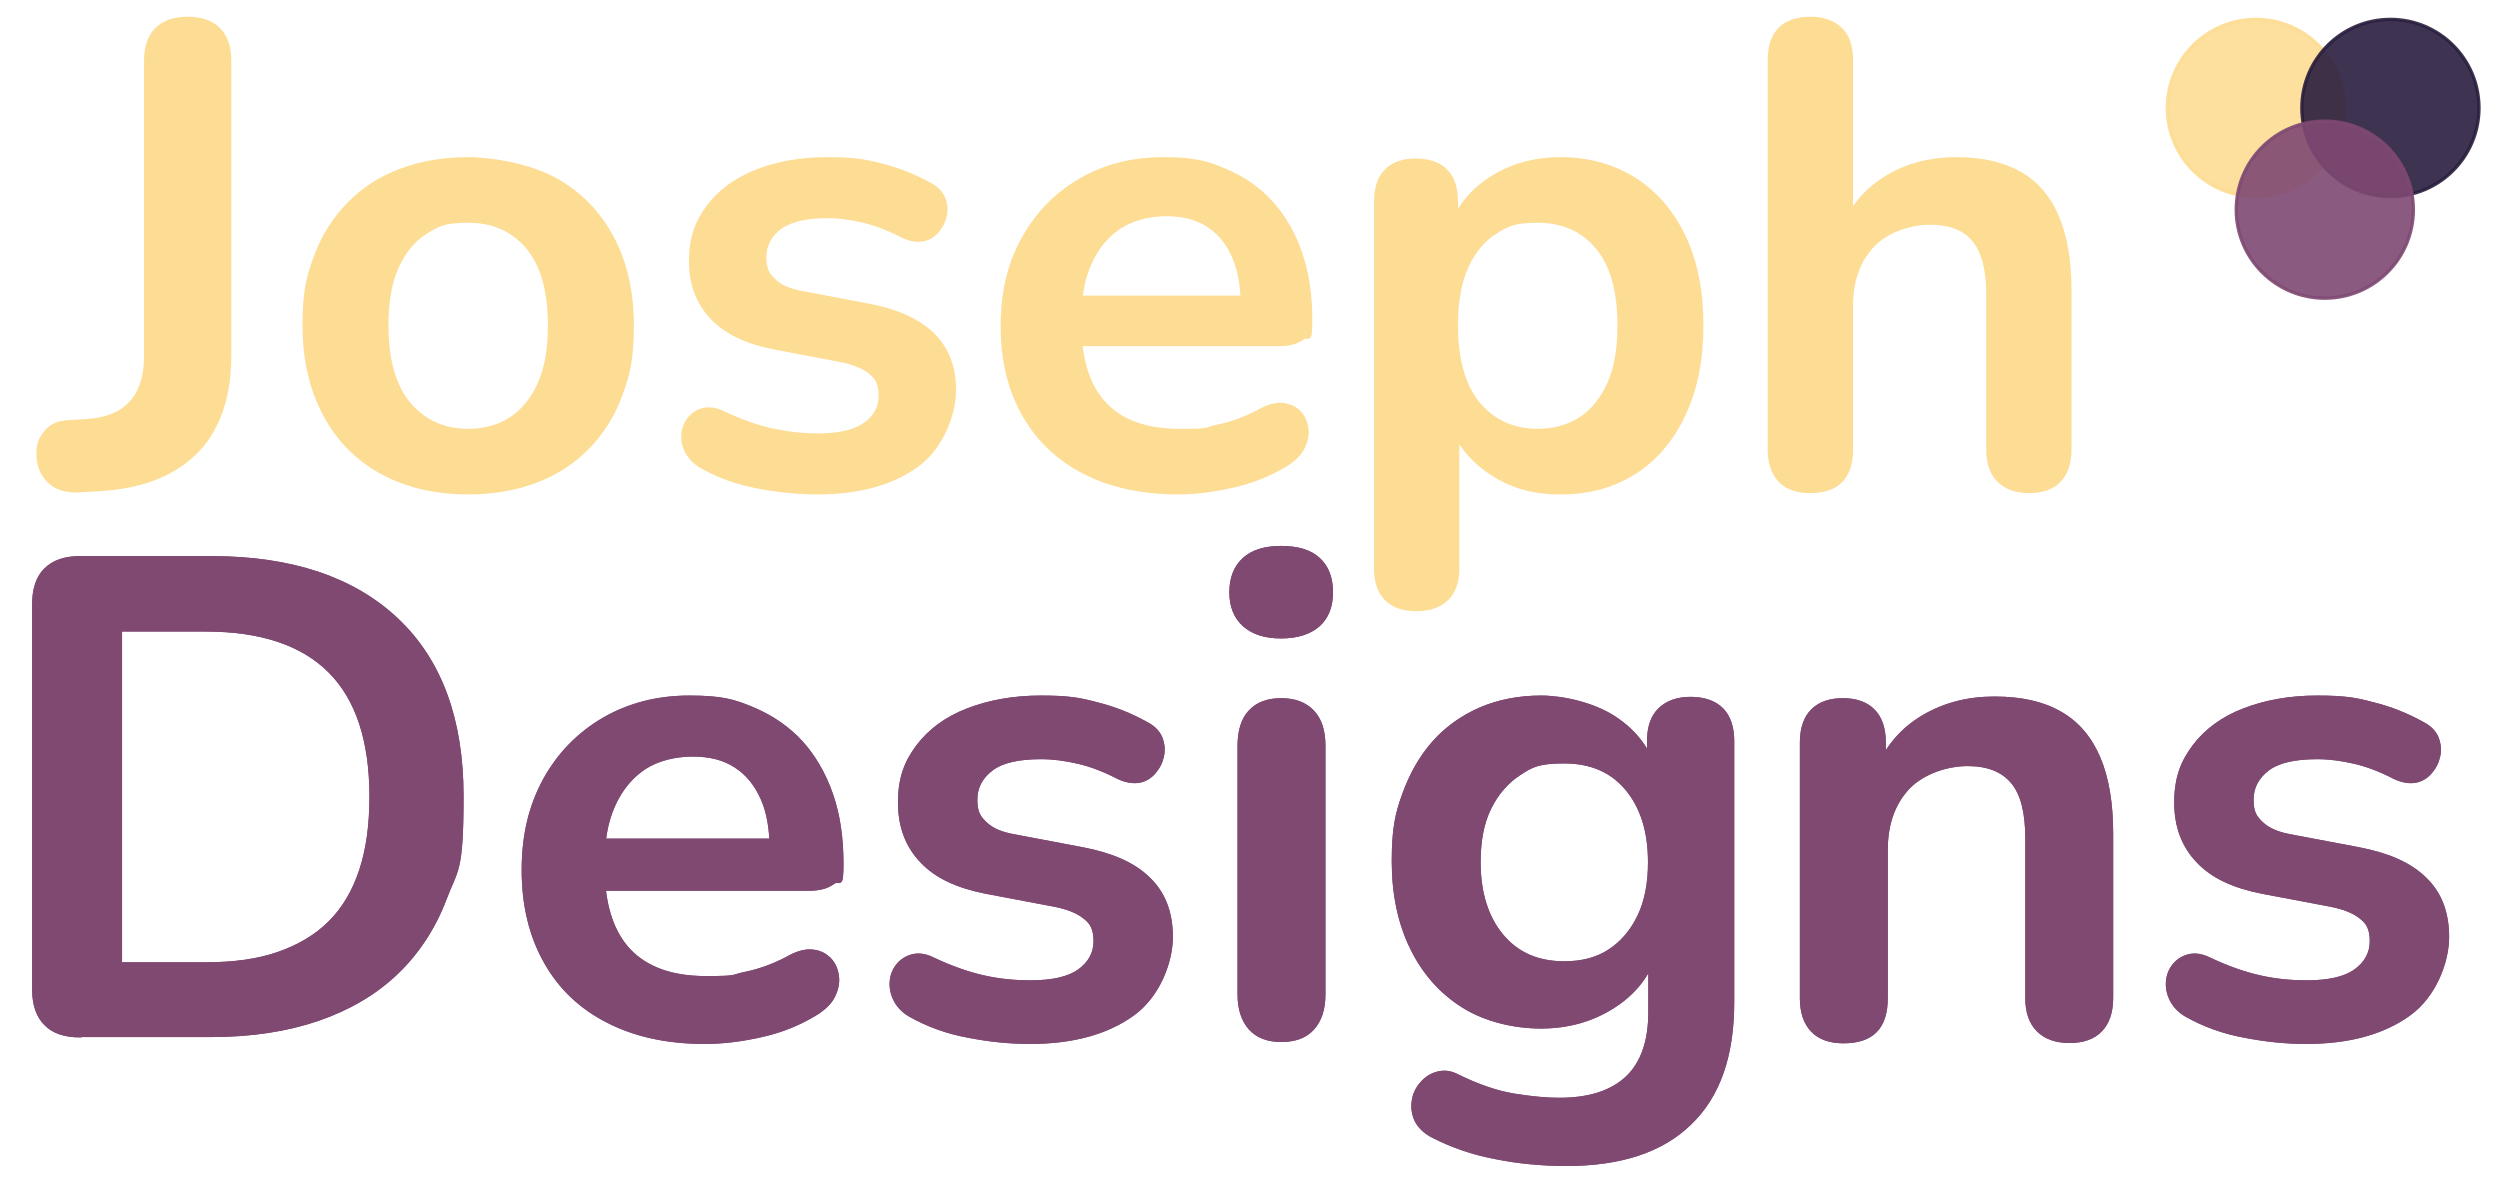 <?xml version="1.0" encoding="UTF-8"?>
<svg id="Layer_1" xmlns="http://www.w3.org/2000/svg" version="1.1" xmlns:xlink="http://www.w3.org/1999/xlink" viewBox="0 0 762 360">
  <!-- Generator: Adobe Illustrator 29.2.1, SVG Export Plug-In . SVG Version: 2.1.0 Build 116)  -->
  <defs>
    <style>
      .st0, .st1, .st2, .st3 {
        isolation: isolate;
      }

      .st0, .st4, .st2, .st3, .st5 {
        stroke-miterlimit: 10;
      }

      .st0, .st2, .st3 {
        opacity: .9;
      }

      .st0, .st5 {
        fill: #7f4972;
        stroke: #7f4972;
      }

      .st4 {
        fill: none;
      }

      .st4, .st3 {
        stroke: #fddc94;
      }

      .st2 {
        fill: #2a1d3d;
        stroke: #2a1d3d;
      }

      .st3, .st6 {
        fill: #fddc94;
      }
    </style>
  </defs>
  <g class="st1">
    <path class="st6" d="M23.6,149.6c-3.7.1-6.7-.9-8.8-3-2.1-2.1-3.2-4.9-3.2-8.2s.8-4.8,2.3-6.7,3.8-3,6.7-3.1l6-.4c5.9-.4,10.3-2.2,13.3-5.5s4.5-8,4.5-14.1V18.6c0-4.3,1.1-7.5,3.3-9.7s5.4-3.3,9.5-3.3,7.3,1.1,9.5,3.3c2.2,2.2,3.3,5.4,3.3,9.7v89.8c0,8.4-1.5,15.5-4.5,21.4-3,5.9-7.4,10.4-13.3,13.7-5.9,3.3-13.1,5.2-21.8,5.7l-6.8.4h0Z"/>
    <path class="st6" d="M142.7,150.2c-10.1,0-18.9-2.1-26.4-6.2-7.5-4.1-13.3-10-17.4-17.7s-6.2-16.7-6.2-27.1,1.2-14.9,3.5-21.1,5.7-11.5,10.1-16,9.7-7.9,15.8-10.2c6.1-2.3,13-3.5,20.6-3.5s18.9,2.1,26.4,6.2c7.5,4.1,13.3,10,17.4,17.6s6.2,16.6,6.2,27-1.2,14.9-3.5,21.2-5.7,11.6-10.1,16.1-9.7,7.9-15.8,10.2-13,3.5-20.6,3.5h0ZM142.7,131.2c4.9,0,9.3-1.2,13-3.6s6.6-6,8.7-10.7,3.1-10.6,3.1-17.7c0-10.7-2.3-18.6-6.8-23.9s-10.5-7.9-18-7.9-9.3,1.2-13,3.5-6.6,5.9-8.7,10.6-3.1,10.6-3.1,17.7c0,10.5,2.3,18.5,6.8,23.9,4.6,5.4,10.6,8.1,18,8.1h0Z"/>
    <path class="st6" d="M249.1,150.2c-5.7,0-11.8-.6-18.2-1.8s-12.1-3.3-17.2-6.2c-2.1-1.3-3.6-2.9-4.5-4.7s-1.2-3.6-1-5.4c.2-1.8.9-3.4,2-4.7s2.6-2.2,4.4-2.6c1.8-.4,3.8,0,5.9,1,5.3,2.5,10.3,4.3,15,5.3s9.3,1.5,13.8,1.5c6.4,0,11.2-1.1,14.3-3.3s4.7-5.1,4.7-8.7-1-5.4-3.1-7.1-5.2-2.9-9.3-3.7l-20-3.8c-8.3-1.6-14.6-4.6-18.9-9.1s-6.5-10.2-6.5-17.3,1.8-11.9,5.3-16.6c3.5-4.7,8.4-8.3,14.7-10.8s13.5-3.8,21.6-3.8,11.4.6,16.5,1.9c5.1,1.3,10.1,3.2,14.9,5.9,2,1.1,3.4,2.5,4.1,4.2s.9,3.5.5,5.3c-.4,1.8-1.2,3.4-2.4,4.8-1.2,1.4-2.7,2.3-4.5,2.6s-3.8,0-6.1-1.1c-4.1-2.1-8.1-3.7-11.9-4.6s-7.4-1.4-10.9-1.4c-6.5,0-11.4,1.1-14.5,3.4s-4.7,5.3-4.7,9,.9,5.1,2.8,7,4.7,3.1,8.6,3.8l20,3.8c8.7,1.6,15.2,4.5,19.7,8.8s6.7,10,6.7,17.2-3.8,17.4-11.4,22.9-17.7,8.3-30.4,8.3h0Z"/>
    <path class="st6" d="M359.1,150.2c-11.1,0-20.6-2.1-28.6-6.2-8-4.1-14.2-10-18.5-17.6s-6.5-16.6-6.5-27,2.1-19,6.3-26.6c4.2-7.6,10-13.6,17.4-17.9,7.4-4.3,15.8-6.5,25.3-6.5s13.2,1.1,18.7,3.4c5.5,2.3,10.3,5.5,14.2,9.8,3.9,4.3,6.9,9.4,9,15.5s3.1,12.9,3.1,20.5-.8,4.2-2.5,5.5-4,1.9-7.1,1.9h-64.2v-14.4h56.2l-3.2,3c0-6.1-.9-11.3-2.7-15.4-1.8-4.1-4.4-7.3-7.8-9.5s-7.6-3.3-12.7-3.3-10.4,1.3-14.3,3.9-6.9,6.3-9,11-3.1,10.4-3.1,16.9v1.4c0,10.9,2.6,19.1,7.7,24.5,5.1,5.4,12.7,8.1,22.7,8.1s7.4-.4,11.7-1.3c4.3-.9,8.4-2.4,12.3-4.5,2.8-1.6,5.3-2.3,7.4-2.1s3.8,1,5.1,2.3c1.3,1.3,2,3,2.3,4.9s-.1,3.9-1.1,5.9-2.7,3.7-5.1,5.2c-4.7,2.9-10,5.1-16.1,6.5-6,1.4-11.7,2.1-16.9,2.1h0Z"/>
    <path class="st6" d="M431.7,185.8c-4,0-7.1-1.1-9.2-3.2-2.1-2.1-3.2-5.3-3.2-9.4V61.4c0-4.1,1.1-7.3,3.2-9.4,2.1-2.1,5.1-3.2,9-3.2s7.1,1.1,9.2,3.2c2.1,2.1,3.2,5.3,3.2,9.4v15.6l-2.2-6c2-6.8,6.1-12.3,12.3-16.4,6.2-4.1,13.4-6.2,21.7-6.2s16,2.1,22.5,6.2c6.5,4.1,11.5,10,15.1,17.5s5.4,16.6,5.4,27.1-1.8,19.4-5.4,27.1c-3.6,7.7-8.6,13.6-15,17.7s-13.9,6.2-22.6,6.2-15.3-2-21.4-6.1-10.3-9.4-12.4-15.9h2.4v45c0,4.1-1.1,7.3-3.3,9.4s-5.3,3.2-9.3,3.2h0ZM468.7,131.2c4.9,0,9.3-1.2,13-3.6s6.6-6,8.7-10.7,3.1-10.6,3.1-17.7c0-10.7-2.3-18.6-6.8-23.9s-10.5-7.9-18-7.9-9.3,1.2-13,3.5-6.6,5.9-8.7,10.6-3.1,10.6-3.1,17.7c0,10.5,2.3,18.5,6.8,23.9,4.6,5.4,10.6,8.1,18,8.1Z"/>
    <path class="st6" d="M551.7,149.8c-4,0-7.1-1.1-9.2-3.3-2.1-2.2-3.2-5.4-3.2-9.5V18.2c0-4.1,1.1-7.3,3.2-9.4,2.1-2.1,5.2-3.2,9.2-3.2s7.1,1.1,9.3,3.2c2.2,2.1,3.3,5.3,3.3,9.4v51.8h-2.8c2.9-7.1,7.5-12.4,13.7-16.1,6.2-3.7,13.2-5.5,21.1-5.5s14.3,1.5,19.4,4.4c5.1,2.9,8.9,7.4,11.4,13.3s3.8,13.4,3.8,22.5v48.4c0,4.1-1.1,7.3-3.2,9.5-2.1,2.2-5.2,3.3-9.2,3.3s-7.1-1.1-9.3-3.3-3.3-5.4-3.3-9.5v-47.2c0-7.6-1.4-13.1-4.3-16.6-2.9-3.5-7.3-5.2-13.3-5.2s-13.2,2.3-17.5,6.9-6.5,10.7-6.5,18.3v43.8c0,8.5-4.2,12.8-12.6,12.8h0Z"/>
  </g>
  <g class="st1">
    <path class="st4" d="M23.6,149.6c-3.7.1-6.7-.9-8.8-3-2.1-2.1-3.2-4.9-3.2-8.2s.8-4.8,2.3-6.7,3.8-3,6.7-3.1l6-.4c5.9-.4,10.3-2.2,13.3-5.5s4.5-8,4.5-14.1V18.6c0-4.3,1.1-7.5,3.3-9.7s5.4-3.3,9.5-3.3,7.3,1.1,9.5,3.3c2.2,2.2,3.3,5.4,3.3,9.7v89.8c0,8.4-1.5,15.5-4.5,21.4-3,5.9-7.4,10.4-13.3,13.7-5.9,3.3-13.1,5.2-21.8,5.7l-6.8.4h0Z"/>
    <path class="st4" d="M142.7,150.2c-10.1,0-18.9-2.1-26.4-6.2-7.5-4.1-13.3-10-17.4-17.7s-6.2-16.7-6.2-27.1,1.2-14.9,3.5-21.1,5.7-11.5,10.1-16,9.7-7.9,15.8-10.2c6.1-2.3,13-3.5,20.6-3.5s18.9,2.1,26.4,6.2c7.5,4.1,13.3,10,17.4,17.6s6.2,16.6,6.2,27-1.2,14.9-3.5,21.2-5.7,11.6-10.1,16.1-9.7,7.9-15.8,10.2-13,3.5-20.6,3.5h0ZM142.7,131.2c4.9,0,9.3-1.2,13-3.6s6.6-6,8.7-10.7,3.1-10.6,3.1-17.7c0-10.7-2.3-18.6-6.8-23.9s-10.5-7.9-18-7.9-9.3,1.2-13,3.5-6.6,5.9-8.7,10.6-3.1,10.6-3.1,17.7c0,10.5,2.3,18.5,6.8,23.9,4.6,5.4,10.6,8.1,18,8.1h0Z"/>
    <path class="st4" d="M249.1,150.2c-5.7,0-11.8-.6-18.2-1.8s-12.1-3.3-17.2-6.2c-2.1-1.3-3.6-2.9-4.5-4.7s-1.2-3.6-1-5.4c.2-1.8.9-3.4,2-4.7s2.6-2.2,4.4-2.6c1.8-.4,3.8,0,5.9,1,5.3,2.5,10.3,4.3,15,5.3s9.3,1.5,13.8,1.5c6.4,0,11.2-1.1,14.3-3.3s4.7-5.1,4.7-8.7-1-5.4-3.1-7.1-5.2-2.9-9.3-3.7l-20-3.8c-8.3-1.6-14.6-4.6-18.9-9.1s-6.5-10.2-6.5-17.3,1.8-11.9,5.3-16.6c3.5-4.7,8.4-8.3,14.7-10.8s13.5-3.8,21.6-3.8,11.4.6,16.5,1.9c5.1,1.3,10.1,3.2,14.9,5.9,2,1.1,3.4,2.5,4.1,4.2s.9,3.5.5,5.3c-.4,1.8-1.2,3.4-2.4,4.8-1.2,1.4-2.7,2.3-4.5,2.6s-3.8,0-6.1-1.1c-4.1-2.1-8.1-3.7-11.9-4.6s-7.4-1.4-10.9-1.4c-6.5,0-11.4,1.1-14.5,3.4s-4.7,5.3-4.7,9,.9,5.1,2.8,7,4.7,3.1,8.6,3.8l20,3.8c8.7,1.6,15.2,4.5,19.7,8.8s6.7,10,6.7,17.2-3.8,17.4-11.4,22.9-17.7,8.3-30.4,8.3h0Z"/>
    <path class="st4" d="M359.1,150.2c-11.1,0-20.6-2.1-28.6-6.2-8-4.1-14.2-10-18.5-17.6s-6.5-16.6-6.5-27,2.1-19,6.3-26.6c4.2-7.6,10-13.6,17.4-17.9,7.4-4.3,15.8-6.5,25.3-6.5s13.2,1.1,18.7,3.4c5.5,2.3,10.3,5.5,14.2,9.8,3.9,4.3,6.9,9.4,9,15.5s3.1,12.9,3.1,20.5-.8,4.2-2.5,5.5-4,1.9-7.1,1.9h-64.2v-14.4h56.2l-3.2,3c0-6.1-.9-11.3-2.7-15.4-1.8-4.1-4.4-7.3-7.8-9.5s-7.6-3.3-12.7-3.3-10.4,1.3-14.3,3.9-6.9,6.3-9,11-3.1,10.4-3.1,16.9v1.4c0,10.9,2.6,19.1,7.7,24.5,5.1,5.4,12.7,8.1,22.7,8.1s7.4-.4,11.7-1.3c4.3-.9,8.4-2.4,12.3-4.5,2.8-1.6,5.3-2.3,7.4-2.1s3.8,1,5.1,2.3c1.3,1.3,2,3,2.3,4.9s-.1,3.9-1.1,5.9-2.7,3.7-5.1,5.2c-4.7,2.9-10,5.1-16.1,6.5-6,1.4-11.7,2.1-16.9,2.1h0Z"/>
    <path class="st4" d="M431.7,185.8c-4,0-7.1-1.1-9.2-3.2-2.1-2.1-3.2-5.3-3.2-9.4V61.4c0-4.1,1.1-7.3,3.2-9.4,2.1-2.1,5.1-3.2,9-3.2s7.1,1.1,9.2,3.2c2.1,2.1,3.2,5.3,3.2,9.4v15.6l-2.2-6c2-6.8,6.1-12.3,12.3-16.4,6.2-4.1,13.4-6.2,21.7-6.2s16,2.1,22.5,6.2c6.5,4.1,11.5,10,15.1,17.5s5.4,16.6,5.4,27.1-1.8,19.4-5.4,27.1c-3.6,7.7-8.6,13.6-15,17.7s-13.9,6.2-22.6,6.2-15.3-2-21.4-6.1-10.3-9.4-12.4-15.9h2.4v45c0,4.1-1.1,7.3-3.3,9.4s-5.3,3.2-9.3,3.2h0ZM468.7,131.2c4.9,0,9.3-1.2,13-3.6s6.6-6,8.7-10.7,3.1-10.6,3.1-17.7c0-10.7-2.3-18.6-6.8-23.9s-10.5-7.9-18-7.9-9.3,1.2-13,3.5-6.6,5.9-8.7,10.6-3.1,10.6-3.1,17.7c0,10.5,2.3,18.5,6.8,23.9,4.6,5.4,10.6,8.1,18,8.1Z"/>
    <path class="st4" d="M551.7,149.8c-4,0-7.1-1.1-9.2-3.3-2.1-2.2-3.2-5.4-3.2-9.5V18.2c0-4.1,1.1-7.3,3.2-9.4,2.1-2.1,5.2-3.2,9.2-3.2s7.1,1.1,9.3,3.2c2.2,2.1,3.3,5.3,3.3,9.4v51.8h-2.8c2.9-7.1,7.5-12.4,13.7-16.1,6.2-3.7,13.2-5.5,21.1-5.5s14.3,1.5,19.4,4.4c5.1,2.9,8.9,7.4,11.4,13.3s3.8,13.4,3.8,22.5v48.4c0,4.1-1.1,7.3-3.2,9.5-2.1,2.2-5.2,3.3-9.2,3.3s-7.1-1.1-9.3-3.3-3.3-5.4-3.3-9.5v-47.2c0-7.6-1.4-13.1-4.3-16.6-2.9-3.5-7.3-5.2-13.3-5.2s-13.2,2.3-17.5,6.9-6.5,10.7-6.5,18.3v43.8c0,8.5-4.2,12.8-12.6,12.8h0Z"/>
  </g>
  <g class="st1">
    <path class="st5" d="M24.3,315.7c-4.5,0-8.1-1.2-10.4-3.6-2.4-2.4-3.6-5.9-3.6-10.4v-117.7c0-4.5,1.2-8.1,3.6-10.4,2.4-2.4,5.9-3.6,10.4-3.6h40.1c24.4,0,43.2,6.3,56.5,18.8s19.9,30.5,19.9,53.9-1.7,22.1-5.1,31.1c-3.4,9-8.4,16.6-14.9,22.8-6.5,6.2-14.6,10.9-23.9,14.1-9.4,3.2-20.2,4.9-32.5,4.9H24.3ZM36.7,293.8h26c8.6,0,15.9-1,22.2-3.2s11.5-5.3,15.7-9.5,7.3-9.5,9.4-15.9,3.1-13.8,3.1-22.4c0-17-4.2-29.8-12.6-38.2s-21-12.6-37.8-12.6h-26v101.8h0Z"/>
    <path class="st5" d="M214.8,317.7c-11.5,0-21.3-2.2-29.5-6.4-8.3-4.2-14.7-10.3-19.1-18.2-4.4-7.8-6.7-17.1-6.7-27.9s2.2-19.6,6.5-27.5c4.3-7.8,10.3-14,18-18.5,7.6-4.4,16.3-6.7,26.1-6.7s13.6,1.1,19.3,3.5,10.6,5.7,14.7,10.1c4,4.4,7.1,9.7,9.3,16s3.2,13.3,3.2,21.2-.8,4.3-2.6,5.7c-1.8,1.3-4.1,2-7.3,2h-66.3v-14.9h58l-3.3,3.1c0-6.3-.9-11.7-2.8-15.9-1.9-4.2-4.5-7.5-8.1-9.8-3.5-2.3-7.8-3.4-13.1-3.4s-10.7,1.3-14.8,4c-4,2.7-7.1,6.5-9.3,11.4s-3.2,10.7-3.2,17.4v1.4c0,11.3,2.7,19.7,7.9,25.3,5.3,5.6,13.1,8.4,23.4,8.4s7.6-.4,12.1-1.3c4.4-.9,8.7-2.5,12.7-4.6,2.9-1.7,5.5-2.4,7.6-2.2,2.2.2,3.9,1,5.3,2.4s2.1,3.1,2.4,5.1-.1,4-1.1,6.1-2.8,3.8-5.3,5.4c-4.9,3-10.3,5.3-16.6,6.7-6.1,1.4-12,2.1-17.4,2.1h0Z"/>
    <path class="st5" d="M313.9,317.7c-5.9,0-12.2-.6-18.8-1.9-6.6-1.2-12.5-3.4-17.8-6.4-2.2-1.3-3.7-3-4.6-4.9s-1.2-3.7-1-5.6.9-3.5,2.1-4.9c1.1-1.3,2.7-2.3,4.5-2.7,1.9-.4,3.9-.1,6.1,1,5.5,2.6,10.6,4.4,15.5,5.5s9.6,1.5,14.2,1.5c6.6,0,11.6-1.1,14.8-3.4,3.2-2.3,4.9-5.3,4.9-9s-1-5.6-3.2-7.3c-2.2-1.8-5.4-3-9.6-3.8l-20.6-3.9c-8.6-1.7-15.1-4.7-19.5-9.4-4.4-4.6-6.7-10.5-6.7-17.9s1.9-12.3,5.5-17.1,8.7-8.6,15.2-11.1,13.9-3.9,22.3-3.9,11.8.6,17,2c5.3,1.3,10.4,3.3,15.4,6.1,2.1,1.1,3.5,2.6,4.2,4.3.7,1.8.9,3.6.5,5.5s-1.2,3.5-2.5,5c-1.2,1.4-2.8,2.4-4.6,2.7s-3.9,0-6.3-1.1c-4.2-2.2-8.4-3.8-12.3-4.7s-7.6-1.4-11.3-1.4c-6.7,0-11.8,1.1-15,3.5s-4.9,5.5-4.9,9.3.9,5.3,2.9,7.2c2,2,4.9,3.2,8.9,3.9l20.6,3.9c9,1.7,15.7,4.6,20.3,9.1,4.6,4.4,6.9,10.3,6.9,17.8s-3.9,18-11.8,23.6c-7.8,5.6-18.2,8.5-31.3,8.5h0Z"/>
    <path class="st5" d="M390.5,194.1c-4.9,0-8.6-1.2-11.3-3.6-2.7-2.4-4-5.8-4-10s1.3-7.7,4-10.1,6.4-3.5,11.3-3.5,8.8,1.1,11.4,3.5,3.9,5.7,3.9,10.1-1.3,7.6-3.9,10c-2.6,2.3-6.4,3.6-11.4,3.6ZM390.5,317.1c-4.1,0-7.3-1.2-9.5-3.7s-3.3-5.9-3.3-10.3v-75.8c0-4.5,1.1-8.1,3.3-10.4,2.2-2.4,5.4-3.6,9.5-3.6s7.3,1.2,9.6,3.6c2.3,2.4,3.4,5.9,3.4,10.4v75.8c0,4.4-1.1,7.8-3.3,10.3-2.2,2.5-5.4,3.7-9.7,3.7Z"/>
    <path class="st5" d="M477.4,354.9c-7.4,0-14.7-.7-21.6-2.1-6.9-1.3-13.2-3.5-18.9-6.4-2.6-1.3-4.3-3-5.3-5-.9-2-1.1-3.9-.8-5.9s1.1-3.7,2.5-5.3c1.3-1.5,2.9-2.6,4.9-3.1s3.9-.3,6,.8c6.1,3,11.8,5,17.2,5.9,5.5.9,10.1,1.3,13.9,1.3,9.2,0,16.1-2.3,20.7-6.7,4.6-4.4,6.9-11.1,6.9-19.9v-18.6h1.9c-2.1,7-6.4,12.6-12.9,16.8-6.5,4.2-13.9,6.3-22.2,6.3s-17-2.1-23.7-6.3c-6.7-4.2-12-10.1-15.7-17.7-3.7-7.5-5.6-16.4-5.6-26.4s1-14.5,3.2-20.5c2.2-6.1,5.2-11.4,9.1-15.8s8.7-7.8,14.2-10.2c5.6-2.4,11.8-3.6,18.5-3.6s16,2.1,22.4,6.3,10.5,9.7,12.5,16.6l-2.1,5.2v-14.7c0-4.2,1.1-7.5,3.4-9.7s5.4-3.3,9.4-3.3,7.3,1.1,9.5,3.3,3.3,5.5,3.3,9.7v79.5c0,16.4-4.3,28.7-13,37-8.6,8.4-21.2,12.5-37.7,12.5h0ZM476.8,293.5c5.4,0,10-1.2,13.8-3.7s6.8-6,9-10.6,3.2-10.1,3.2-16.4c0-9.5-2.4-16.9-7-22.4s-11-8.2-19-8.2-10,1.2-13.8,3.7-6.8,6-9,10.5-3.2,10-3.2,16.3c0,9.5,2.4,17,7,22.5,4.7,5.6,11,8.3,19,8.3h0Z"/>
  </g>
  <g class="st1">
    <path class="st5" d="M24.3,315.7c-4.5,0-8.1-1.2-10.4-3.6-2.4-2.4-3.6-5.9-3.6-10.4v-117.7c0-4.5,1.2-8.1,3.6-10.4,2.4-2.4,5.9-3.6,10.4-3.6h40.1c24.4,0,43.2,6.3,56.5,18.8s19.9,30.5,19.9,53.9-1.7,22.1-5.1,31.1c-3.4,9-8.4,16.6-14.9,22.8-6.5,6.2-14.6,10.9-23.9,14.1-9.4,3.2-20.2,4.9-32.5,4.9H24.3ZM36.7,293.8h26c8.6,0,15.9-1,22.2-3.2s11.5-5.3,15.7-9.5,7.3-9.5,9.4-15.9,3.1-13.8,3.1-22.4c0-17-4.2-29.8-12.6-38.2s-21-12.6-37.8-12.6h-26v101.8h0Z"/>
    <path class="st5" d="M214.8,317.7c-11.5,0-21.3-2.2-29.5-6.4-8.3-4.2-14.7-10.3-19.1-18.2-4.4-7.8-6.7-17.1-6.7-27.9s2.2-19.6,6.5-27.5c4.3-7.8,10.3-14,18-18.5,7.6-4.4,16.3-6.7,26.1-6.7s13.6,1.1,19.3,3.5,10.6,5.7,14.7,10.1c4,4.4,7.1,9.7,9.3,16s3.2,13.3,3.2,21.2-.8,4.3-2.6,5.7c-1.8,1.3-4.1,2-7.3,2h-66.3v-14.9h58l-3.3,3.1c0-6.3-.9-11.7-2.8-15.9-1.9-4.2-4.5-7.5-8.1-9.8-3.5-2.3-7.8-3.4-13.1-3.4s-10.7,1.3-14.8,4c-4,2.7-7.1,6.5-9.3,11.4s-3.2,10.7-3.2,17.4v1.4c0,11.3,2.7,19.7,7.9,25.3,5.3,5.6,13.1,8.4,23.4,8.4s7.6-.4,12.1-1.3c4.4-.9,8.7-2.5,12.7-4.6,2.9-1.7,5.5-2.4,7.6-2.2,2.2.2,3.9,1,5.3,2.4s2.1,3.1,2.4,5.1-.1,4-1.1,6.1-2.8,3.8-5.3,5.4c-4.9,3-10.3,5.3-16.6,6.7-6.1,1.4-12,2.1-17.4,2.1h0Z"/>
    <path class="st5" d="M313.9,317.7c-5.9,0-12.2-.6-18.8-1.9-6.6-1.2-12.5-3.4-17.8-6.4-2.2-1.3-3.7-3-4.6-4.9s-1.2-3.7-1-5.6.9-3.5,2.1-4.9c1.1-1.3,2.7-2.3,4.5-2.7,1.9-.4,3.9-.1,6.1,1,5.5,2.6,10.6,4.4,15.5,5.5s9.6,1.5,14.2,1.5c6.6,0,11.6-1.1,14.8-3.4,3.2-2.3,4.9-5.3,4.9-9s-1-5.6-3.2-7.3c-2.2-1.8-5.4-3-9.6-3.8l-20.6-3.9c-8.6-1.7-15.1-4.7-19.5-9.4-4.4-4.6-6.7-10.5-6.7-17.9s1.9-12.3,5.5-17.1,8.7-8.6,15.2-11.1,13.9-3.9,22.3-3.9,11.8.6,17,2c5.3,1.3,10.4,3.3,15.4,6.1,2.1,1.1,3.5,2.6,4.2,4.3.7,1.8.9,3.6.5,5.5s-1.2,3.5-2.5,5c-1.2,1.4-2.8,2.4-4.6,2.7s-3.9,0-6.3-1.1c-4.2-2.2-8.4-3.8-12.3-4.7s-7.6-1.4-11.3-1.4c-6.7,0-11.8,1.1-15,3.5s-4.9,5.5-4.9,9.3.9,5.3,2.9,7.2c2,2,4.9,3.2,8.9,3.9l20.6,3.9c9,1.7,15.7,4.6,20.3,9.1,4.6,4.4,6.9,10.3,6.9,17.8s-3.9,18-11.8,23.6c-7.8,5.6-18.2,8.5-31.3,8.5h0Z"/>
    <path class="st5" d="M390.5,194.1c-4.9,0-8.6-1.2-11.3-3.6-2.7-2.4-4-5.8-4-10s1.3-7.7,4-10.1,6.4-3.5,11.3-3.5,8.8,1.1,11.4,3.5,3.9,5.7,3.9,10.1-1.3,7.6-3.9,10c-2.6,2.3-6.4,3.6-11.4,3.6ZM390.5,317.1c-4.1,0-7.3-1.2-9.5-3.7s-3.3-5.9-3.3-10.3v-75.8c0-4.5,1.1-8.1,3.3-10.4,2.2-2.4,5.4-3.6,9.5-3.6s7.3,1.2,9.6,3.6c2.3,2.4,3.4,5.9,3.4,10.4v75.8c0,4.4-1.1,7.8-3.3,10.3-2.2,2.5-5.4,3.7-9.7,3.7Z"/>
    <path class="st5" d="M477.4,354.9c-7.4,0-14.7-.7-21.6-2.1-6.9-1.3-13.2-3.5-18.9-6.4-2.6-1.3-4.3-3-5.3-5-.9-2-1.1-3.9-.8-5.9s1.1-3.7,2.5-5.3c1.3-1.5,2.9-2.6,4.9-3.1s3.9-.3,6,.8c6.1,3,11.8,5,17.2,5.9,5.5.9,10.1,1.3,13.9,1.3,9.2,0,16.1-2.3,20.7-6.7,4.6-4.4,6.9-11.1,6.9-19.9v-18.6h1.9c-2.1,7-6.4,12.6-12.9,16.8-6.5,4.2-13.9,6.3-22.2,6.3s-17-2.1-23.7-6.3c-6.7-4.2-12-10.1-15.7-17.7-3.7-7.5-5.6-16.4-5.6-26.4s1-14.5,3.2-20.5c2.2-6.1,5.2-11.4,9.1-15.8s8.7-7.8,14.2-10.2c5.6-2.4,11.8-3.6,18.5-3.6s16,2.1,22.4,6.3,10.5,9.7,12.5,16.6l-2.1,5.2v-14.7c0-4.2,1.1-7.5,3.4-9.7s5.4-3.3,9.4-3.3,7.3,1.1,9.5,3.3,3.3,5.5,3.3,9.7v79.5c0,16.4-4.3,28.7-13,37-8.6,8.4-21.2,12.5-37.7,12.5h0ZM476.8,293.5c5.4,0,10-1.2,13.8-3.7s6.8-6,9-10.6,3.2-10.1,3.2-16.4c0-9.5-2.4-16.9-7-22.4s-11-8.2-19-8.2-10,1.2-13.8,3.7-6.8,6-9,10.5-3.2,10-3.2,16.3c0,9.5,2.4,17,7,22.5,4.7,5.6,11,8.3,19,8.3h0Z"/>
  </g>
  <g class="st1">
    <path class="st5" d="M561.9,317.5c-4.1,0-7.3-1.1-9.5-3.4s-3.3-5.6-3.3-9.8v-78c0-4.2,1.1-7.5,3.3-9.7s5.3-3.3,9.3-3.3,7.1,1.1,9.3,3.3,3.3,5.5,3.3,9.7v14l-2.3-5.2c3-7.3,7.7-12.8,14.1-16.6s13.6-5.7,21.8-5.7,14.8,1.5,20,4.5c5.3,3,9.2,7.6,11.8,13.7s3.9,13.8,3.9,23.2v50c0,4.2-1.1,7.5-3.3,9.8s-5.4,3.4-9.5,3.4-7.3-1.1-9.6-3.4-3.4-5.6-3.4-9.8v-48.7c0-7.8-1.4-13.5-4.4-17.1s-7.5-5.4-13.7-5.4-13.6,2.4-18.1,7.1c-4.4,4.7-6.7,11-6.7,18.9v45.2c0,9-4.3,13.3-13,13.3h0Z"/>
  </g>
  <g class="st1">
    <path class="st5" d="M561.9,317.5c-4.1,0-7.3-1.1-9.5-3.4s-3.3-5.6-3.3-9.8v-78c0-4.2,1.1-7.5,3.3-9.7s5.3-3.3,9.3-3.3,7.1,1.1,9.3,3.3,3.3,5.5,3.3,9.7v14l-2.3-5.2c3-7.3,7.7-12.8,14.1-16.6s13.6-5.7,21.8-5.7,14.8,1.5,20,4.5c5.3,3,9.2,7.6,11.8,13.7s3.9,13.8,3.9,23.2v50c0,4.2-1.1,7.5-3.3,9.8s-5.4,3.4-9.5,3.4-7.3-1.1-9.6-3.4-3.4-5.6-3.4-9.8v-48.7c0-7.8-1.4-13.5-4.4-17.1s-7.5-5.4-13.7-5.4-13.6,2.4-18.1,7.1c-4.4,4.7-6.7,11-6.7,18.9v45.2c0,9-4.3,13.3-13,13.3h0Z"/>
  </g>
  <g class="st1">
    <path class="st5" d="M702.9,317.7c-5.9,0-12.2-.6-18.8-1.9-6.6-1.2-12.5-3.4-17.8-6.4-2.2-1.3-3.7-3-4.6-4.9-.9-1.9-1.2-3.7-1-5.6s.9-3.5,2.1-4.9c1.1-1.3,2.7-2.3,4.5-2.7,1.9-.4,3.9-.1,6.1,1,5.5,2.6,10.6,4.4,15.5,5.5s9.6,1.5,14.2,1.5c6.6,0,11.6-1.1,14.8-3.4s4.9-5.3,4.9-9-1-5.6-3.2-7.3c-2.2-1.8-5.4-3-9.6-3.8l-20.6-3.9c-8.6-1.7-15.1-4.7-19.5-9.4-4.4-4.6-6.7-10.5-6.7-17.9s1.9-12.3,5.5-17.1,8.7-8.6,15.2-11.1,13.9-3.9,22.3-3.9,11.8.6,17,2c5.3,1.3,10.4,3.3,15.4,6.1,2.1,1.1,3.5,2.6,4.2,4.3.7,1.8.9,3.6.5,5.5s-1.2,3.5-2.5,5c-1.2,1.4-2.8,2.4-4.6,2.7-1.9.3-3.9,0-6.3-1.1-4.2-2.2-8.4-3.8-12.3-4.7-3.9-.9-7.6-1.4-11.3-1.4-6.7,0-11.8,1.1-15,3.5s-4.9,5.5-4.9,9.3.9,5.3,2.9,7.2,4.9,3.2,8.9,3.9l20.6,3.9c9,1.7,15.7,4.6,20.3,9.1,4.6,4.4,6.9,10.3,6.9,17.8s-3.9,18-11.8,23.6c-7.8,5.6-18.2,8.5-31.3,8.5h0Z"/>
  </g>
  <g class="st1">
    <path class="st5" d="M702.9,317.7c-5.9,0-12.2-.6-18.8-1.9-6.6-1.2-12.5-3.4-17.8-6.4-2.2-1.3-3.7-3-4.6-4.9-.9-1.9-1.2-3.7-1-5.6s.9-3.5,2.1-4.9c1.1-1.3,2.7-2.3,4.5-2.7,1.9-.4,3.9-.1,6.1,1,5.5,2.6,10.6,4.4,15.5,5.5s9.6,1.5,14.2,1.5c6.6,0,11.6-1.1,14.8-3.4s4.9-5.3,4.9-9-1-5.6-3.2-7.3c-2.2-1.8-5.4-3-9.6-3.8l-20.6-3.9c-8.6-1.7-15.1-4.7-19.5-9.4-4.4-4.6-6.7-10.5-6.7-17.9s1.9-12.3,5.5-17.1,8.7-8.6,15.2-11.1,13.9-3.9,22.3-3.9,11.8.6,17,2c5.3,1.3,10.4,3.3,15.4,6.1,2.1,1.1,3.5,2.6,4.2,4.3.7,1.8.9,3.6.5,5.5s-1.2,3.5-2.5,5c-1.2,1.4-2.8,2.4-4.6,2.7-1.9.3-3.9,0-6.3-1.1-4.2-2.2-8.4-3.8-12.3-4.7-3.9-.9-7.6-1.4-11.3-1.4-6.7,0-11.8,1.1-15,3.5s-4.9,5.5-4.9,9.3.9,5.3,2.9,7.2,4.9,3.2,8.9,3.9l20.6,3.9c9,1.7,15.7,4.6,20.3,9.1,4.6,4.4,6.9,10.3,6.9,17.8s-3.9,18-11.8,23.6c-7.8,5.6-18.2,8.5-31.3,8.5h0Z"/>
  </g>
  <circle class="st3" cx="687.6" cy="32.9" r="27"/>
  <circle class="st2" cx="728.6" cy="32.9" r="27"/>
  <circle class="st0" cx="708.6" cy="63.9" r="27"/>
</svg>